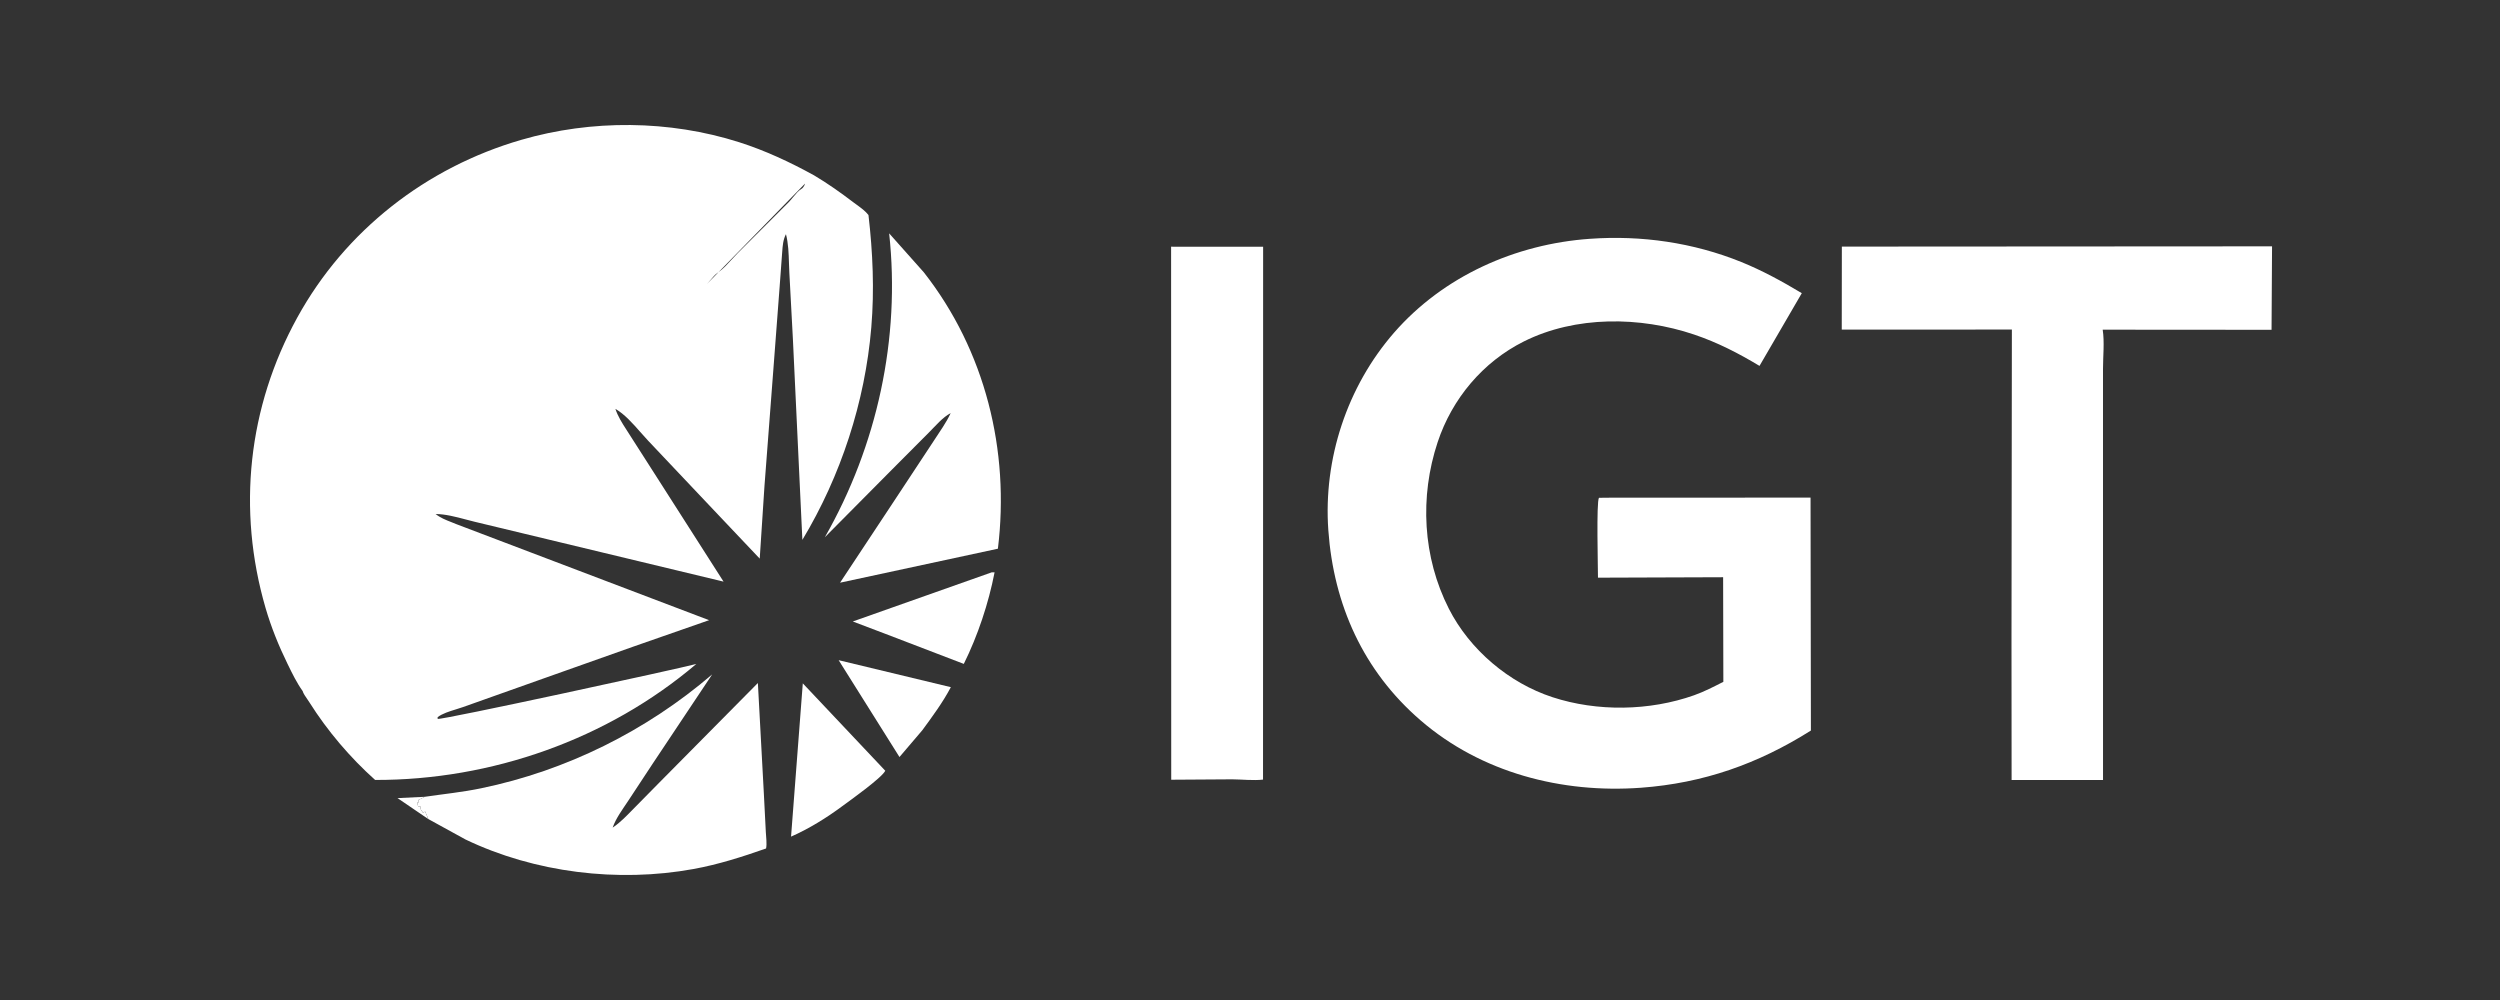<svg width="100" height="40" viewBox="0 0 100 40" fill="none" xmlns="http://www.w3.org/2000/svg">
    <rect x="0" y="0" width="100" height="40" fill="#333333" stroke="none"/>
    <path d="M17.133 32.764L15.901 31.924L16.989 31.872C16.907 31.917 16.826 31.962 16.739 31.996L16.747 32.106L16.686 32.082L16.723 32.253C16.757 32.261 16.78 32.258 16.814 32.252C16.821 32.308 16.821 32.387 16.862 32.428C16.887 32.453 16.899 32.474 16.915 32.505L17.008 32.465L17.133 32.764Z" fill="white"/>
    <path d="M33.546 26.407L38.034 27.487C37.713 28.095 37.298 28.657 36.892 29.21L35.979 30.281L33.546 26.407Z" fill="white"/>
    <path d="M39.667 22.894C39.706 22.89 39.745 22.893 39.783 22.894C39.544 24.128 39.111 25.431 38.552 26.556L35.421 25.356L34.112 24.859L39.667 22.894Z" fill="white"/>
    <path d="M32.112 27.334L35.411 30.83C35.269 31.118 33.985 32.03 33.689 32.248C33.067 32.711 32.351 33.154 31.642 33.465L32.112 27.334Z" fill="white"/>
    <path d="M35.566 9.334L36.953 10.893C39.41 14.023 40.397 18.025 39.916 21.948L33.602 23.308L35.754 20.055L37.351 17.634C37.583 17.272 37.847 16.916 38.027 16.525C37.702 16.692 37.417 17.042 37.159 17.297L35.699 18.763L32.993 21.491C35.085 17.83 36.025 13.533 35.566 9.334Z" fill="white"/>
    <path d="M16.989 31.872C17.745 31.761 18.496 31.687 19.247 31.531C22.66 30.823 25.843 29.241 28.488 26.975L26.082 30.585L25.122 32.043C24.897 32.384 24.643 32.717 24.506 33.105C24.822 32.894 25.072 32.623 25.338 32.354L26.369 31.307L30.315 27.32L30.554 31.742L30.633 33.282C30.642 33.482 30.683 33.746 30.643 33.939C29.689 34.274 28.734 34.579 27.738 34.761C24.717 35.311 21.393 34.91 18.617 33.578L17.134 32.763L17.008 32.464L16.915 32.505C16.899 32.473 16.887 32.452 16.862 32.427C16.822 32.387 16.821 32.307 16.814 32.251C16.78 32.257 16.757 32.26 16.723 32.253L16.686 32.082L16.747 32.105L16.74 31.995C16.827 31.962 16.907 31.916 16.989 31.872Z" fill="white"/>
    <path d="M46.844 9.868L50.525 9.87L50.521 31.184C50.133 31.229 49.685 31.176 49.288 31.173L46.849 31.189L46.844 9.868Z" fill="white"/>
    <path d="M89.882 9.854L90.882 9.852L90.862 13.192L84.108 13.187C84.184 13.677 84.12 14.256 84.12 14.757V18.296L84.121 31.199L80.464 31.201L80.46 25.559L80.475 13.182L73.67 13.185L73.674 9.864L89.882 9.854Z" fill="white"/>
    <path d="M63.597 9.552L63.599 9.552C65.661 9.405 67.731 9.704 69.649 10.479C70.493 10.821 71.293 11.259 72.072 11.727L70.38 14.636C69.538 14.129 68.7 13.697 67.765 13.382C65.606 12.653 63.023 12.623 60.954 13.658C59.314 14.478 58.081 15.951 57.506 17.687C56.781 19.873 56.908 22.29 57.955 24.35C58.788 25.988 60.357 27.319 62.1 27.888C63.892 28.474 65.981 28.441 67.762 27.811C68.171 27.666 68.549 27.469 68.934 27.273L68.925 23.089L63.919 23.107C63.919 22.686 63.851 20.078 63.958 19.912L64.36 19.908L72.422 19.904L72.436 29.222C70.324 30.555 68.132 31.327 65.634 31.51C62.472 31.741 59.246 30.909 56.819 28.811C54.533 26.836 53.346 24.192 53.133 21.206C52.93 18.355 53.885 15.463 55.76 13.31C57.736 11.043 60.624 9.761 63.597 9.552Z" fill="white"/>
    <path fill-rule="evenodd" clip-rule="evenodd" d="M12.105 27.641C11.874 27.32 11.686 26.934 11.512 26.576L11.497 26.546C11.144 25.823 10.846 25.087 10.621 24.314C9.478 20.382 9.919 16.288 11.89 12.704C13.806 9.219 17.047 6.698 20.85 5.594C23.663 4.776 26.769 4.799 29.564 5.688C30.612 6.022 31.601 6.485 32.563 7.014C33.115 7.342 33.631 7.709 34.142 8.098C34.184 8.13 34.229 8.162 34.275 8.195C34.442 8.317 34.621 8.447 34.739 8.602C34.912 10.1 34.978 11.592 34.852 13.097C34.603 16.073 33.635 19.037 32.095 21.595L31.716 13.562L31.574 10.908C31.567 10.786 31.563 10.659 31.559 10.531C31.547 10.139 31.534 9.727 31.438 9.367C31.323 9.587 31.305 9.838 31.288 10.083C31.285 10.122 31.283 10.161 31.279 10.2L31.183 11.503L30.932 14.812L30.578 19.453L30.389 22.345L28.195 20.028L25.92 17.622C25.819 17.515 25.715 17.398 25.61 17.278C25.305 16.932 24.981 16.564 24.616 16.355C24.715 16.658 24.888 16.926 25.06 17.193C25.101 17.258 25.143 17.322 25.183 17.386L26.293 19.12L28.942 23.265L18.976 20.868C18.865 20.841 18.75 20.811 18.632 20.779C18.235 20.674 17.812 20.563 17.424 20.56C17.613 20.713 17.827 20.796 18.046 20.882C18.117 20.91 18.19 20.938 18.262 20.969L28.364 24.807L25.361 25.855L21.529 27.214L18.523 28.282C18.436 28.313 18.34 28.343 18.239 28.374C17.978 28.454 17.692 28.542 17.505 28.687V28.756C17.669 28.808 27.143 26.75 27.853 26.558C24.301 29.578 19.654 31.208 15.005 31.198C14 30.298 13.096 29.235 12.376 28.093C12.355 28.059 12.328 28.02 12.299 27.978C12.222 27.868 12.131 27.738 12.105 27.641C12.105 27.641 12.105 27.641 12.105 27.641ZM32.166 7.432C32.182 7.403 32.194 7.372 32.2 7.345L28.738 10.889C28.726 10.897 28.714 10.905 28.703 10.913C28.615 10.97 28.51 11.093 28.413 11.207C28.366 11.262 28.32 11.316 28.28 11.358L28.738 10.889C28.921 10.76 29.108 10.556 29.281 10.367C29.36 10.28 29.437 10.196 29.509 10.125L31.553 8.083C31.609 8.026 31.666 7.957 31.723 7.887C31.83 7.758 31.94 7.624 32.062 7.552C32.102 7.529 32.14 7.482 32.166 7.432Z" fill="white"/>
</svg>
